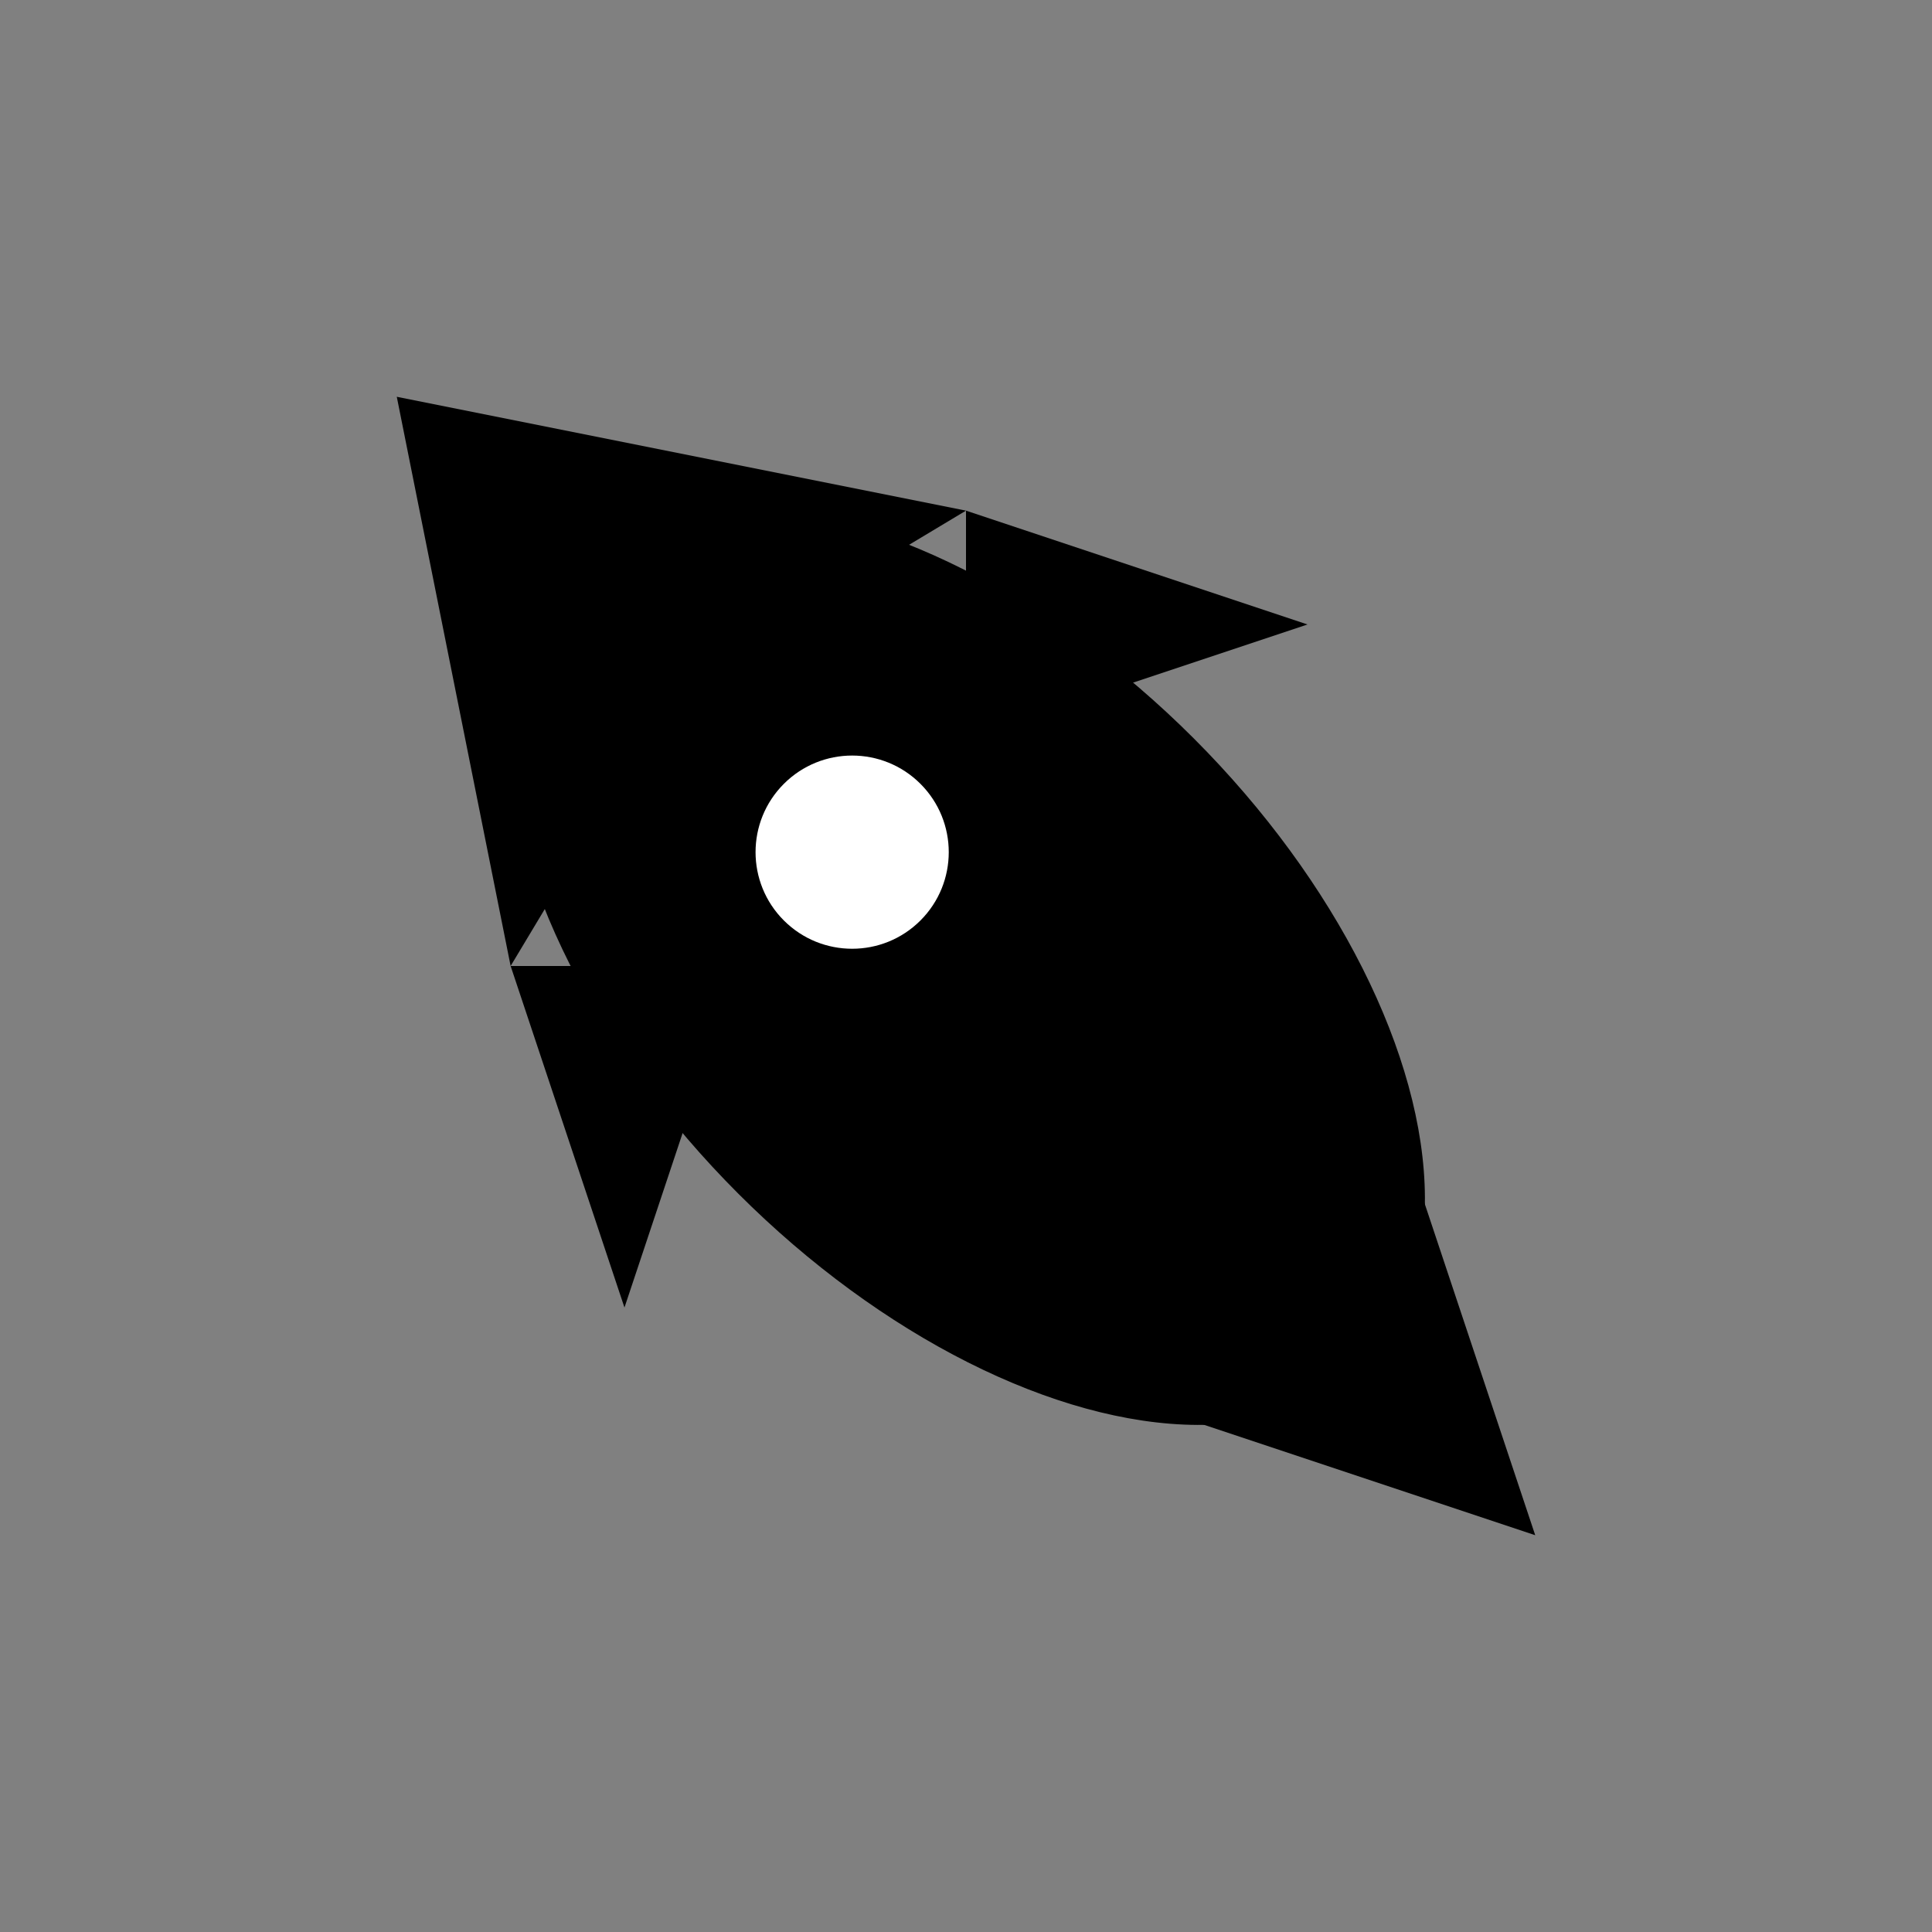 <svg xmlns="http://www.w3.org/2000/svg" viewBox="0 0 24 24" width="32" height="32">
  <rect x="0" y="0" width="24" height="24" fill="#808080" stroke="none"/>
  <g transform="rotate(-45 12 12)">
    <path d="M12 2 L16 8 L12 7 L8 8 Z" fill="#000"/>
    <rect x="10" y="8" width="4" height="8" rx="1" fill="#000"/>
    <ellipse cx="12" cy="12" rx="4" ry="7" fill="#000"/>
    <circle cx="12" cy="10" r="1.2" fill="#fff"/>
    <polygon points="9,16 12,14 15,16 12,22" fill="#000"/>
    <polygon points="8,8 6,12 10,10" fill="#000"/>
    <polygon points="16,8 18,12 14,10" fill="#000"/>
  </g>
</svg>

